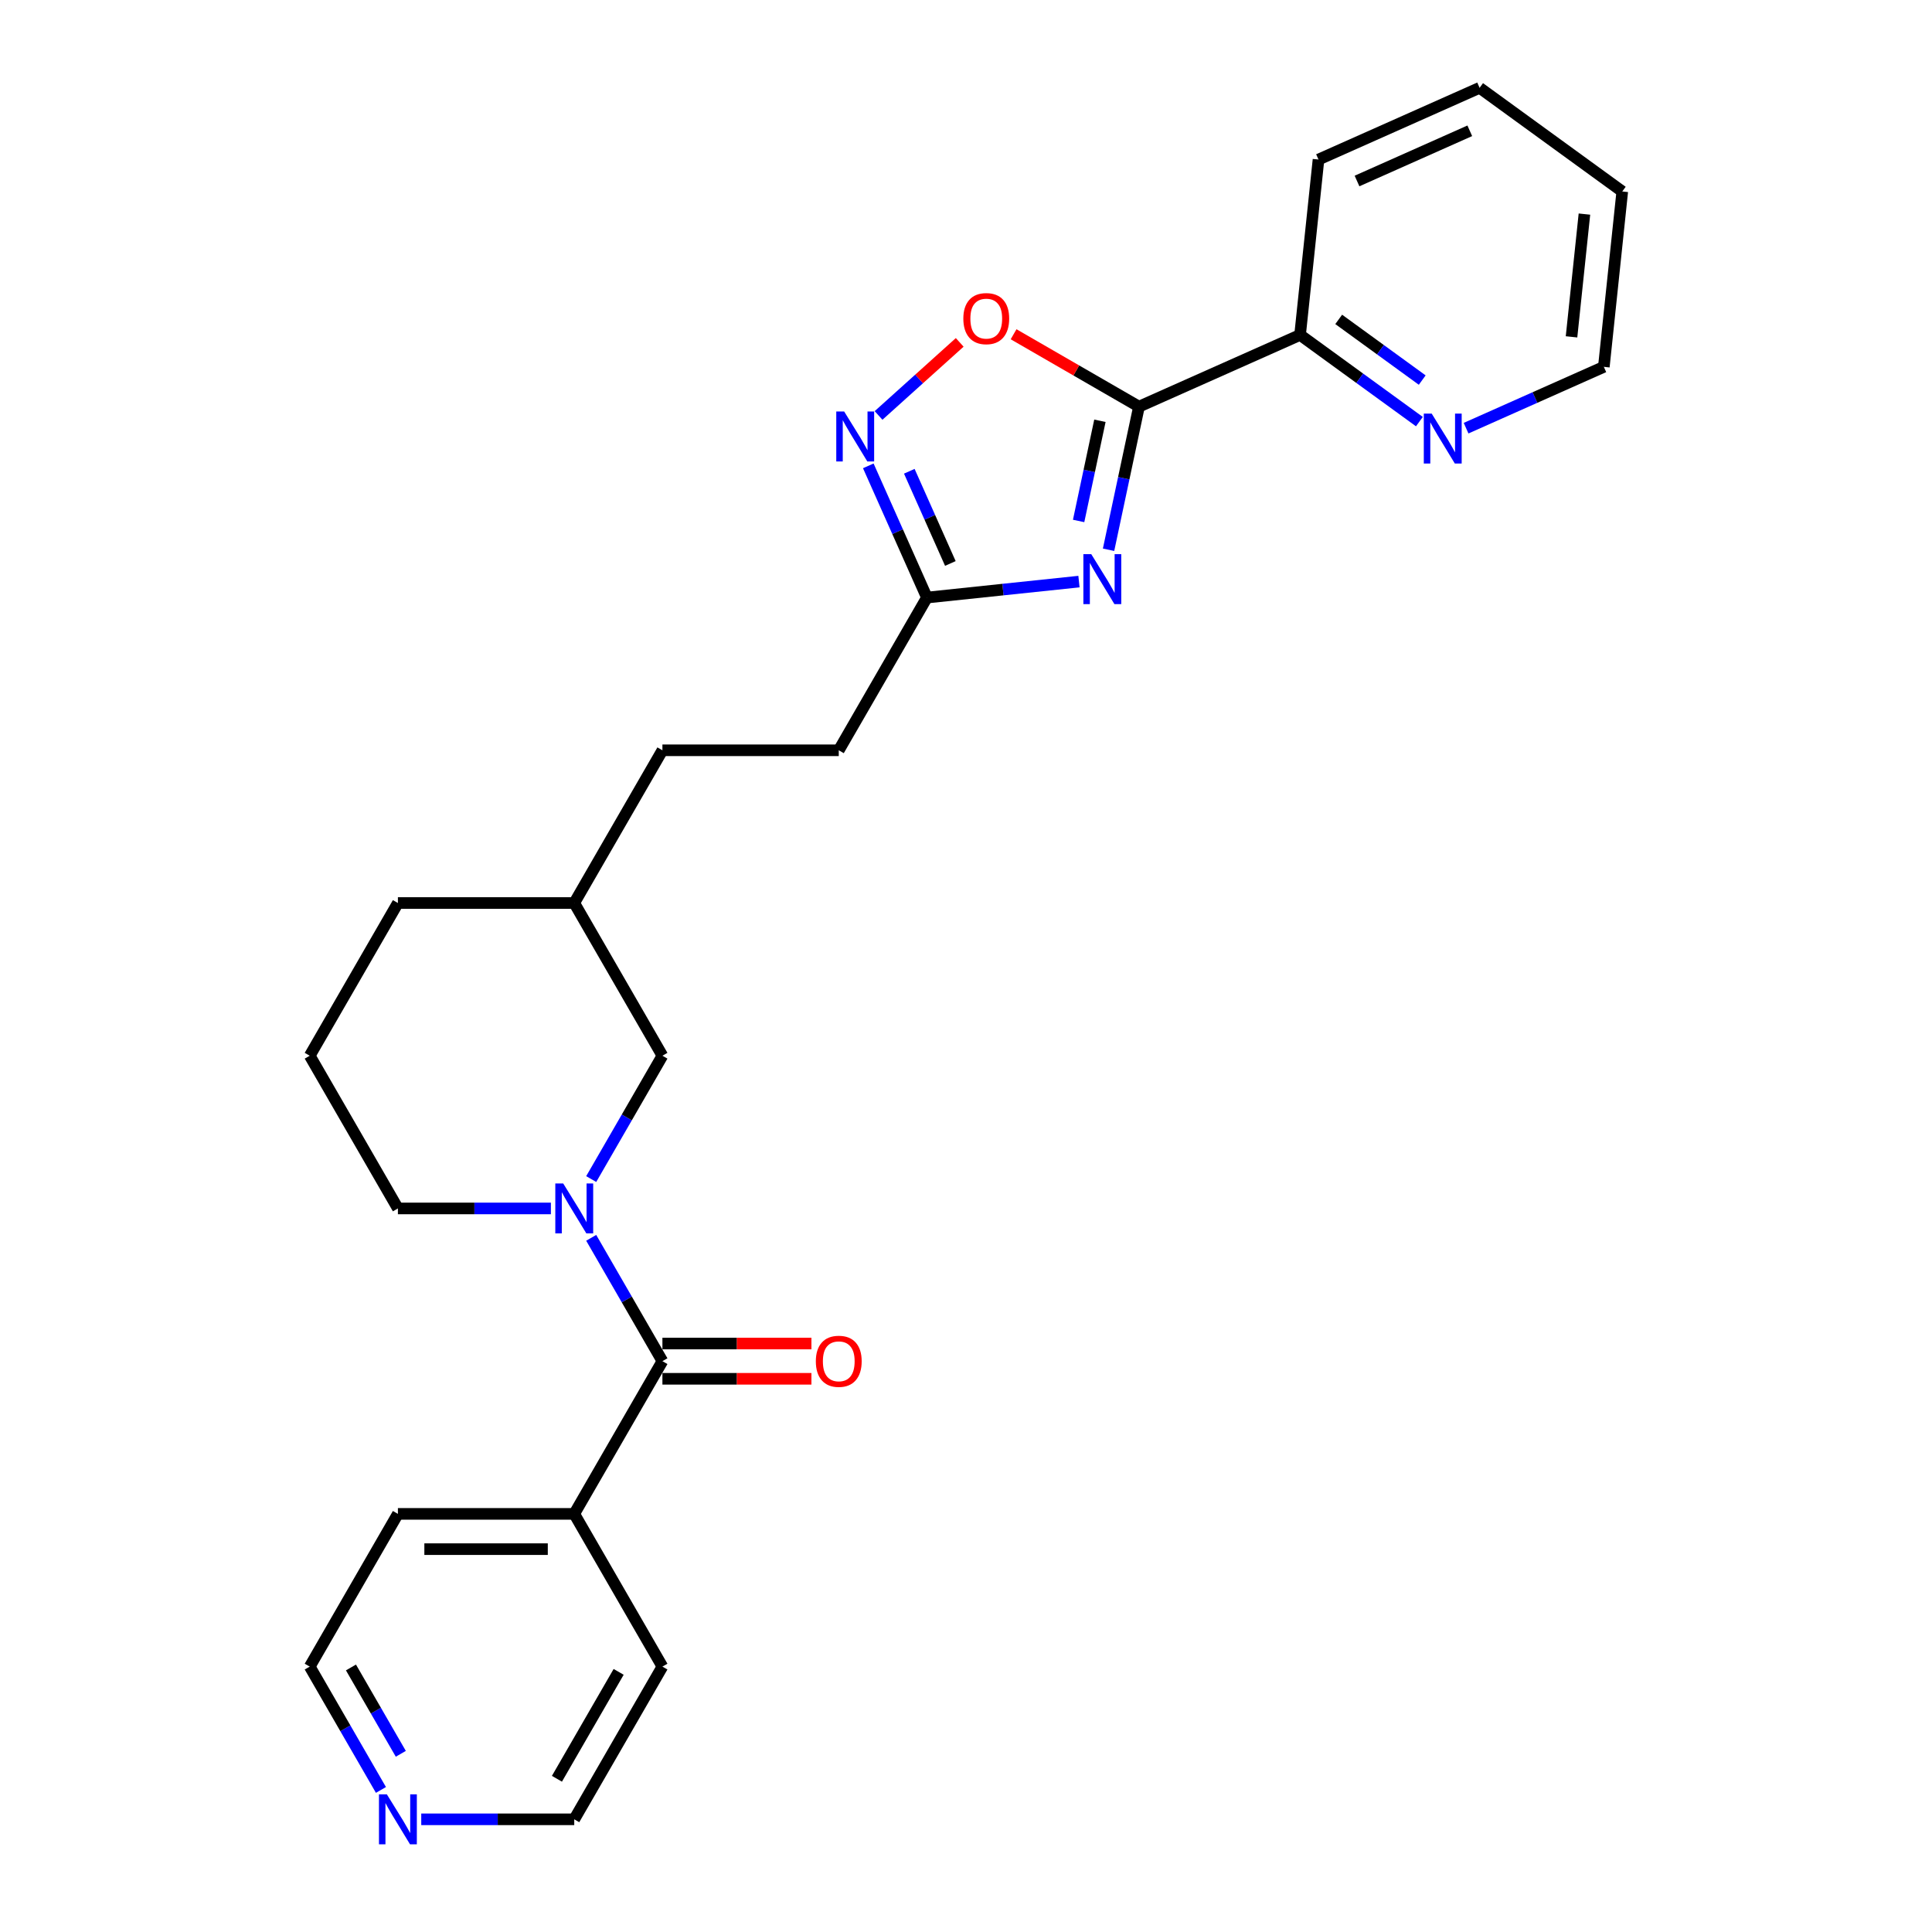 <?xml version='1.0' encoding='iso-8859-1'?>
<svg version='1.1' baseProfile='full'
              xmlns='http://www.w3.org/2000/svg'
                      xmlns:rdkit='http://www.rdkit.org/xml'
                      xmlns:xlink='http://www.w3.org/1999/xlink'
                  xml:space='preserve'
width='1000px' height='1000px' viewBox='0 0 1000 1000'>
<!-- END OF HEADER -->
<rect style='opacity:1.0;fill:#FFFFFF;stroke:none' width='1000' height='1000' x='0' y='0'> </rect>
<path class='bond-0' d='M 573.787,284.554 L 581.659,247.517' style='fill:none;fill-rule:evenodd;stroke:#0000FF;stroke-width:6px;stroke-linecap:butt;stroke-linejoin:miter;stroke-opacity:1' />
<path class='bond-0' d='M 581.659,247.517 L 589.532,210.48' style='fill:none;fill-rule:evenodd;stroke:#000000;stroke-width:6px;stroke-linecap:butt;stroke-linejoin:miter;stroke-opacity:1' />
<path class='bond-0' d='M 558.292,269.648 L 563.803,243.722' style='fill:none;fill-rule:evenodd;stroke:#0000FF;stroke-width:6px;stroke-linecap:butt;stroke-linejoin:miter;stroke-opacity:1' />
<path class='bond-0' d='M 563.803,243.722 L 569.314,217.796' style='fill:none;fill-rule:evenodd;stroke:#000000;stroke-width:6px;stroke-linecap:butt;stroke-linejoin:miter;stroke-opacity:1' />
<path class='bond-5' d='M 558.47,301.031 L 519.125,305.166' style='fill:none;fill-rule:evenodd;stroke:#0000FF;stroke-width:6px;stroke-linecap:butt;stroke-linejoin:miter;stroke-opacity:1' />
<path class='bond-5' d='M 519.125,305.166 L 479.779,309.301' style='fill:none;fill-rule:evenodd;stroke:#000000;stroke-width:6px;stroke-linecap:butt;stroke-linejoin:miter;stroke-opacity:1' />
<path class='bond-4' d='M 589.532,210.48 L 557.082,191.745' style='fill:none;fill-rule:evenodd;stroke:#000000;stroke-width:6px;stroke-linecap:butt;stroke-linejoin:miter;stroke-opacity:1' />
<path class='bond-4' d='M 557.082,191.745 L 524.633,173.01' style='fill:none;fill-rule:evenodd;stroke:#FF0000;stroke-width:6px;stroke-linecap:butt;stroke-linejoin:miter;stroke-opacity:1' />
<path class='bond-6' d='M 589.532,210.48 L 672.916,173.355' style='fill:none;fill-rule:evenodd;stroke:#000000;stroke-width:6px;stroke-linecap:butt;stroke-linejoin:miter;stroke-opacity:1' />
<path class='bond-1' d='M 306.008,610.282 L 324.437,578.362' style='fill:none;fill-rule:evenodd;stroke:#0000FF;stroke-width:6px;stroke-linecap:butt;stroke-linejoin:miter;stroke-opacity:1' />
<path class='bond-1' d='M 324.437,578.362 L 342.866,546.442' style='fill:none;fill-rule:evenodd;stroke:#000000;stroke-width:6px;stroke-linecap:butt;stroke-linejoin:miter;stroke-opacity:1' />
<path class='bond-2' d='M 306.008,640.695 L 324.437,672.615' style='fill:none;fill-rule:evenodd;stroke:#0000FF;stroke-width:6px;stroke-linecap:butt;stroke-linejoin:miter;stroke-opacity:1' />
<path class='bond-2' d='M 324.437,672.615 L 342.866,704.535' style='fill:none;fill-rule:evenodd;stroke:#000000;stroke-width:6px;stroke-linecap:butt;stroke-linejoin:miter;stroke-opacity:1' />
<path class='bond-28' d='M 285.144,625.488 L 245.549,625.488' style='fill:none;fill-rule:evenodd;stroke:#0000FF;stroke-width:6px;stroke-linecap:butt;stroke-linejoin:miter;stroke-opacity:1' />
<path class='bond-28' d='M 245.549,625.488 L 205.953,625.488' style='fill:none;fill-rule:evenodd;stroke:#000000;stroke-width:6px;stroke-linecap:butt;stroke-linejoin:miter;stroke-opacity:1' />
<path class='bond-9' d='M 342.866,713.663 L 381.43,713.663' style='fill:none;fill-rule:evenodd;stroke:#000000;stroke-width:6px;stroke-linecap:butt;stroke-linejoin:miter;stroke-opacity:1' />
<path class='bond-9' d='M 381.43,713.663 L 419.994,713.663' style='fill:none;fill-rule:evenodd;stroke:#FF0000;stroke-width:6px;stroke-linecap:butt;stroke-linejoin:miter;stroke-opacity:1' />
<path class='bond-9' d='M 342.866,695.408 L 381.43,695.408' style='fill:none;fill-rule:evenodd;stroke:#000000;stroke-width:6px;stroke-linecap:butt;stroke-linejoin:miter;stroke-opacity:1' />
<path class='bond-9' d='M 381.43,695.408 L 419.994,695.408' style='fill:none;fill-rule:evenodd;stroke:#FF0000;stroke-width:6px;stroke-linecap:butt;stroke-linejoin:miter;stroke-opacity:1' />
<path class='bond-10' d='M 342.866,704.535 L 297.229,783.582' style='fill:none;fill-rule:evenodd;stroke:#000000;stroke-width:6px;stroke-linecap:butt;stroke-linejoin:miter;stroke-opacity:1' />
<path class='bond-3' d='M 449.425,241.124 L 464.602,275.213' style='fill:none;fill-rule:evenodd;stroke:#0000FF;stroke-width:6px;stroke-linecap:butt;stroke-linejoin:miter;stroke-opacity:1' />
<path class='bond-3' d='M 464.602,275.213 L 479.779,309.301' style='fill:none;fill-rule:evenodd;stroke:#000000;stroke-width:6px;stroke-linecap:butt;stroke-linejoin:miter;stroke-opacity:1' />
<path class='bond-3' d='M 470.655,243.925 L 481.279,267.788' style='fill:none;fill-rule:evenodd;stroke:#0000FF;stroke-width:6px;stroke-linecap:butt;stroke-linejoin:miter;stroke-opacity:1' />
<path class='bond-3' d='M 481.279,267.788 L 491.903,291.65' style='fill:none;fill-rule:evenodd;stroke:#000000;stroke-width:6px;stroke-linecap:butt;stroke-linejoin:miter;stroke-opacity:1' />
<path class='bond-26' d='M 454.739,215.036 L 475.742,196.125' style='fill:none;fill-rule:evenodd;stroke:#0000FF;stroke-width:6px;stroke-linecap:butt;stroke-linejoin:miter;stroke-opacity:1' />
<path class='bond-26' d='M 475.742,196.125 L 496.744,177.215' style='fill:none;fill-rule:evenodd;stroke:#FF0000;stroke-width:6px;stroke-linecap:butt;stroke-linejoin:miter;stroke-opacity:1' />
<path class='bond-12' d='M 479.779,309.301 L 434.142,388.348' style='fill:none;fill-rule:evenodd;stroke:#000000;stroke-width:6px;stroke-linecap:butt;stroke-linejoin:miter;stroke-opacity:1' />
<path class='bond-8' d='M 672.916,173.355 L 703.795,195.79' style='fill:none;fill-rule:evenodd;stroke:#000000;stroke-width:6px;stroke-linecap:butt;stroke-linejoin:miter;stroke-opacity:1' />
<path class='bond-8' d='M 703.795,195.79 L 734.674,218.225' style='fill:none;fill-rule:evenodd;stroke:#0000FF;stroke-width:6px;stroke-linecap:butt;stroke-linejoin:miter;stroke-opacity:1' />
<path class='bond-8' d='M 692.91,165.317 L 714.525,181.021' style='fill:none;fill-rule:evenodd;stroke:#000000;stroke-width:6px;stroke-linecap:butt;stroke-linejoin:miter;stroke-opacity:1' />
<path class='bond-8' d='M 714.525,181.021 L 736.141,196.726' style='fill:none;fill-rule:evenodd;stroke:#0000FF;stroke-width:6px;stroke-linecap:butt;stroke-linejoin:miter;stroke-opacity:1' />
<path class='bond-20' d='M 672.916,173.355 L 682.457,82.58' style='fill:none;fill-rule:evenodd;stroke:#000000;stroke-width:6px;stroke-linecap:butt;stroke-linejoin:miter;stroke-opacity:1' />
<path class='bond-7' d='M 342.866,546.442 L 297.229,467.395' style='fill:none;fill-rule:evenodd;stroke:#000000;stroke-width:6px;stroke-linecap:butt;stroke-linejoin:miter;stroke-opacity:1' />
<path class='bond-17' d='M 758.844,221.625 L 794.494,205.752' style='fill:none;fill-rule:evenodd;stroke:#0000FF;stroke-width:6px;stroke-linecap:butt;stroke-linejoin:miter;stroke-opacity:1' />
<path class='bond-17' d='M 794.494,205.752 L 830.143,189.88' style='fill:none;fill-rule:evenodd;stroke:#000000;stroke-width:6px;stroke-linecap:butt;stroke-linejoin:miter;stroke-opacity:1' />
<path class='bond-21' d='M 297.229,783.582 L 342.866,862.629' style='fill:none;fill-rule:evenodd;stroke:#000000;stroke-width:6px;stroke-linecap:butt;stroke-linejoin:miter;stroke-opacity:1' />
<path class='bond-22' d='M 297.229,783.582 L 205.953,783.582' style='fill:none;fill-rule:evenodd;stroke:#000000;stroke-width:6px;stroke-linecap:butt;stroke-linejoin:miter;stroke-opacity:1' />
<path class='bond-22' d='M 283.537,801.837 L 219.645,801.837' style='fill:none;fill-rule:evenodd;stroke:#000000;stroke-width:6px;stroke-linecap:butt;stroke-linejoin:miter;stroke-opacity:1' />
<path class='bond-11' d='M 197.174,926.469 L 178.745,894.549' style='fill:none;fill-rule:evenodd;stroke:#0000FF;stroke-width:6px;stroke-linecap:butt;stroke-linejoin:miter;stroke-opacity:1' />
<path class='bond-11' d='M 178.745,894.549 L 160.316,862.629' style='fill:none;fill-rule:evenodd;stroke:#000000;stroke-width:6px;stroke-linecap:butt;stroke-linejoin:miter;stroke-opacity:1' />
<path class='bond-11' d='M 207.455,907.765 L 194.554,885.421' style='fill:none;fill-rule:evenodd;stroke:#0000FF;stroke-width:6px;stroke-linecap:butt;stroke-linejoin:miter;stroke-opacity:1' />
<path class='bond-11' d='M 194.554,885.421 L 181.654,863.077' style='fill:none;fill-rule:evenodd;stroke:#000000;stroke-width:6px;stroke-linecap:butt;stroke-linejoin:miter;stroke-opacity:1' />
<path class='bond-29' d='M 218.038,941.675 L 257.633,941.675' style='fill:none;fill-rule:evenodd;stroke:#0000FF;stroke-width:6px;stroke-linecap:butt;stroke-linejoin:miter;stroke-opacity:1' />
<path class='bond-29' d='M 257.633,941.675 L 297.229,941.675' style='fill:none;fill-rule:evenodd;stroke:#000000;stroke-width:6px;stroke-linecap:butt;stroke-linejoin:miter;stroke-opacity:1' />
<path class='bond-15' d='M 434.142,388.348 L 342.866,388.348' style='fill:none;fill-rule:evenodd;stroke:#000000;stroke-width:6px;stroke-linecap:butt;stroke-linejoin:miter;stroke-opacity:1' />
<path class='bond-13' d='M 205.953,625.488 L 160.316,546.442' style='fill:none;fill-rule:evenodd;stroke:#000000;stroke-width:6px;stroke-linecap:butt;stroke-linejoin:miter;stroke-opacity:1' />
<path class='bond-14' d='M 297.229,467.395 L 342.866,388.348' style='fill:none;fill-rule:evenodd;stroke:#000000;stroke-width:6px;stroke-linecap:butt;stroke-linejoin:miter;stroke-opacity:1' />
<path class='bond-23' d='M 297.229,467.395 L 205.953,467.395' style='fill:none;fill-rule:evenodd;stroke:#000000;stroke-width:6px;stroke-linecap:butt;stroke-linejoin:miter;stroke-opacity:1' />
<path class='bond-16' d='M 160.316,546.442 L 205.953,467.395' style='fill:none;fill-rule:evenodd;stroke:#000000;stroke-width:6px;stroke-linecap:butt;stroke-linejoin:miter;stroke-opacity:1' />
<path class='bond-27' d='M 830.143,189.88 L 839.684,99.105' style='fill:none;fill-rule:evenodd;stroke:#000000;stroke-width:6px;stroke-linecap:butt;stroke-linejoin:miter;stroke-opacity:1' />
<path class='bond-27' d='M 813.419,174.356 L 820.098,110.813' style='fill:none;fill-rule:evenodd;stroke:#000000;stroke-width:6px;stroke-linecap:butt;stroke-linejoin:miter;stroke-opacity:1' />
<path class='bond-18' d='M 160.316,862.629 L 205.953,783.582' style='fill:none;fill-rule:evenodd;stroke:#000000;stroke-width:6px;stroke-linecap:butt;stroke-linejoin:miter;stroke-opacity:1' />
<path class='bond-19' d='M 297.229,941.675 L 342.866,862.629' style='fill:none;fill-rule:evenodd;stroke:#000000;stroke-width:6px;stroke-linecap:butt;stroke-linejoin:miter;stroke-opacity:1' />
<path class='bond-19' d='M 288.265,920.691 L 320.211,865.358' style='fill:none;fill-rule:evenodd;stroke:#000000;stroke-width:6px;stroke-linecap:butt;stroke-linejoin:miter;stroke-opacity:1' />
<path class='bond-25' d='M 682.457,82.58 L 765.841,45.455' style='fill:none;fill-rule:evenodd;stroke:#000000;stroke-width:6px;stroke-linecap:butt;stroke-linejoin:miter;stroke-opacity:1' />
<path class='bond-25' d='M 702.389,93.688 L 760.758,67.7' style='fill:none;fill-rule:evenodd;stroke:#000000;stroke-width:6px;stroke-linecap:butt;stroke-linejoin:miter;stroke-opacity:1' />
<path class='bond-24' d='M 839.684,99.105 L 765.841,45.455' style='fill:none;fill-rule:evenodd;stroke:#000000;stroke-width:6px;stroke-linecap:butt;stroke-linejoin:miter;stroke-opacity:1' />
<path  class='atom-0' d='M 564.841 286.836
L 573.311 300.527
Q 574.151 301.878, 575.502 304.324
Q 576.853 306.771, 576.926 306.917
L 576.926 286.836
L 580.358 286.836
L 580.358 312.685
L 576.816 312.685
L 567.725 297.716
Q 566.666 295.964, 565.534 293.955
Q 564.439 291.947, 564.111 291.327
L 564.111 312.685
L 560.752 312.685
L 560.752 286.836
L 564.841 286.836
' fill='#0000FF'/>
<path  class='atom-2' d='M 291.515 612.564
L 299.985 626.255
Q 300.825 627.606, 302.176 630.052
Q 303.527 632.498, 303.6 632.644
L 303.6 612.564
L 307.032 612.564
L 307.032 638.413
L 303.49 638.413
L 294.399 623.444
Q 293.34 621.691, 292.209 619.683
Q 291.113 617.675, 290.785 617.055
L 290.785 638.413
L 287.426 638.413
L 287.426 612.564
L 291.515 612.564
' fill='#0000FF'/>
<path  class='atom-4' d='M 436.94 212.993
L 445.411 226.684
Q 446.251 228.035, 447.601 230.481
Q 448.952 232.927, 449.025 233.073
L 449.025 212.993
L 452.457 212.993
L 452.457 238.842
L 448.916 238.842
L 439.825 223.873
Q 438.766 222.12, 437.634 220.112
Q 436.539 218.104, 436.21 217.483
L 436.21 238.842
L 432.851 238.842
L 432.851 212.993
L 436.94 212.993
' fill='#0000FF'/>
<path  class='atom-5' d='M 498.619 164.915
Q 498.619 158.708, 501.686 155.24
Q 504.753 151.772, 510.485 151.772
Q 516.217 151.772, 519.284 155.24
Q 522.351 158.708, 522.351 164.915
Q 522.351 171.195, 519.248 174.773
Q 516.144 178.314, 510.485 178.314
Q 504.79 178.314, 501.686 174.773
Q 498.619 171.231, 498.619 164.915
M 510.485 175.394
Q 514.428 175.394, 516.546 172.765
Q 518.7 170.1, 518.7 164.915
Q 518.7 159.84, 516.546 157.285
Q 514.428 154.692, 510.485 154.692
Q 506.542 154.692, 504.388 157.248
Q 502.27 159.804, 502.27 164.915
Q 502.27 170.136, 504.388 172.765
Q 506.542 175.394, 510.485 175.394
' fill='#FF0000'/>
<path  class='atom-9' d='M 741.045 214.081
L 749.516 227.772
Q 750.355 229.123, 751.706 231.569
Q 753.057 234.015, 753.13 234.161
L 753.13 214.081
L 756.562 214.081
L 756.562 239.93
L 753.021 239.93
L 743.93 224.961
Q 742.871 223.208, 741.739 221.2
Q 740.644 219.192, 740.315 218.571
L 740.315 239.93
L 736.956 239.93
L 736.956 214.081
L 741.045 214.081
' fill='#0000FF'/>
<path  class='atom-10' d='M 422.276 704.608
Q 422.276 698.401, 425.343 694.933
Q 428.41 691.464, 434.142 691.464
Q 439.874 691.464, 442.941 694.933
Q 446.007 698.401, 446.007 704.608
Q 446.007 710.888, 442.904 714.466
Q 439.801 718.007, 434.142 718.007
Q 428.446 718.007, 425.343 714.466
Q 422.276 710.924, 422.276 704.608
M 434.142 715.087
Q 438.085 715.087, 440.202 712.458
Q 442.356 709.793, 442.356 704.608
Q 442.356 699.533, 440.202 696.977
Q 438.085 694.385, 434.142 694.385
Q 430.199 694.385, 428.044 696.941
Q 425.927 699.497, 425.927 704.608
Q 425.927 709.829, 428.044 712.458
Q 430.199 715.087, 434.142 715.087
' fill='#FF0000'/>
<path  class='atom-12' d='M 200.24 928.751
L 208.71 942.442
Q 209.55 943.793, 210.901 946.239
Q 212.251 948.685, 212.324 948.831
L 212.324 928.751
L 215.756 928.751
L 215.756 954.6
L 212.215 954.6
L 203.124 939.631
Q 202.065 937.878, 200.933 935.87
Q 199.838 933.862, 199.509 933.241
L 199.509 954.6
L 196.15 954.6
L 196.15 928.751
L 200.24 928.751
' fill='#0000FF'/>
</svg>
